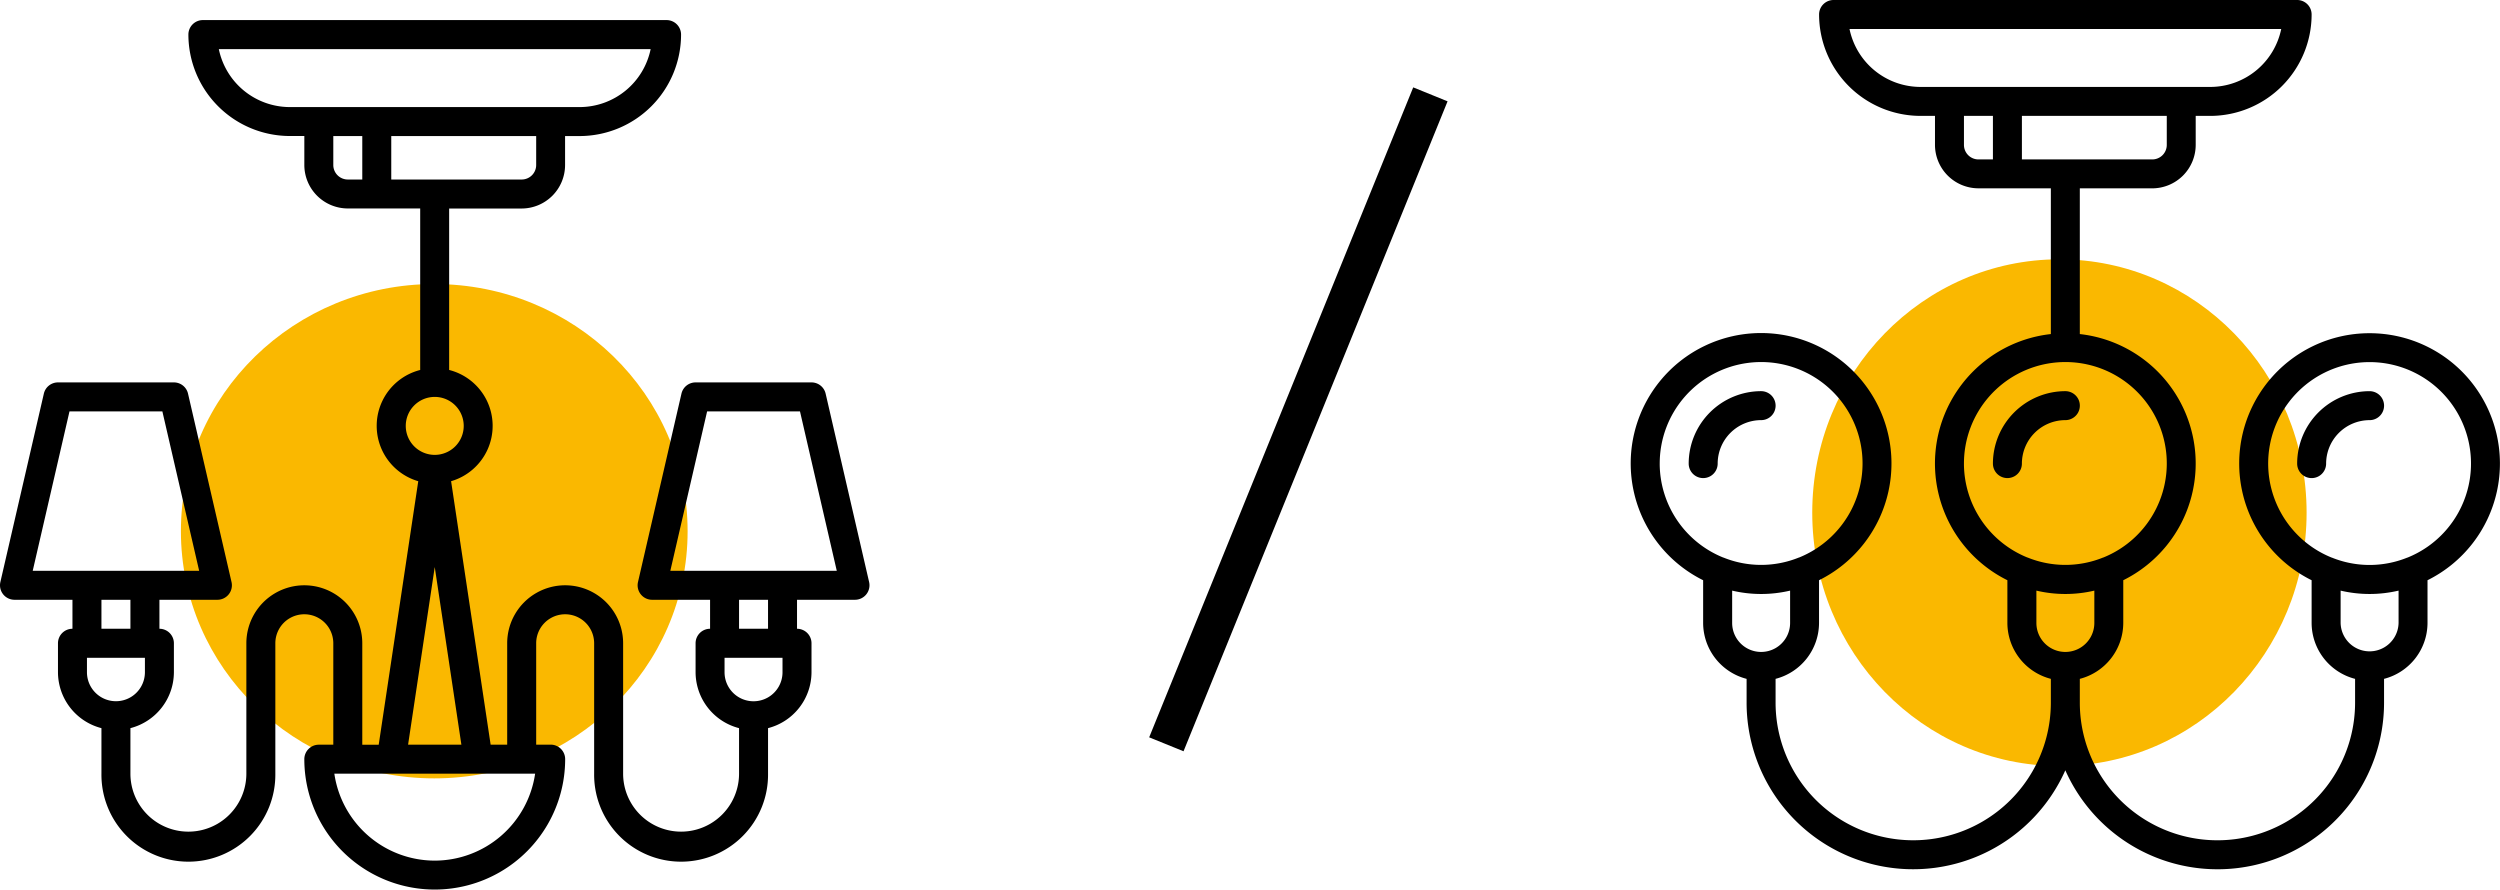<svg id="Component_23_1" data-name="Component 23 – 1" xmlns="http://www.w3.org/2000/svg" width="202.287" height="71.982"><ellipse id="Ellipse_3" data-name="Ellipse 3" cx="20.5" cy="20" rx="20.5" ry="20" transform="translate(14.638 22.982)" fill="#fab800"/><ellipse id="Ellipse_4" data-name="Ellipse 4" cx="20" cy="20.5" rx="20" ry="20.5" transform="translate(146.638 20.982)" fill="#fab800"/><g id="Group_28" data-name="Group 28"><path id="lamp_5_" data-name="lamp (5)" d="M1.173 46.906h4.69v2.345a1.173 1.173 0 0 0-1.172 1.173v2.345a4.686 4.686 0 0 0 3.517 4.524v3.684a7.036 7.036 0 1 0 14.071 0V50.424a2.345 2.345 0 1 1 4.69 0v8.208H25.8a1.173 1.173 0 0 0-1.176 1.168 10.553 10.553 0 1 0 21.106 0 1.173 1.173 0 0 0-1.172-1.173h-1.173v-8.203a2.345 2.345 0 1 1 4.69 0v10.553a7.036 7.036 0 1 0 14.071 0v-3.684a4.686 4.686 0 0 0 3.517-4.524v-2.345a1.173 1.173 0 0 0-1.172-1.173v-2.345h4.69a1.173 1.173 0 0 0 1.143-1.436l-3.518-15.244a1.173 1.173 0 0 0-1.143-.909h-9.38a1.173 1.173 0 0 0-1.143.909L51.623 45.47a1.172 1.172 0 0 0 1.143 1.436h4.69v2.345a1.173 1.173 0 0 0-1.173 1.173v2.345a4.686 4.686 0 0 0 3.517 4.524v3.684a4.69 4.69 0 0 1-9.38 0V50.424a4.69 4.69 0 1 0-9.381 0v8.208H39.7l-3.2-21.321a4.664 4.664 0 0 0-.157-9V15.247h5.863a3.521 3.521 0 0 0 3.517-3.518V9.384H46.9a8.218 8.218 0 0 0 8.208-8.208A1.173 1.173 0 0 0 53.938 0H16.416a1.172 1.172 0 0 0-1.172 1.172 8.217 8.217 0 0 0 8.208 8.208h1.173v2.345a3.522 3.522 0 0 0 3.517 3.518H34v13.069a4.664 4.664 0 0 0-.157 9l-3.2 21.321h-1.329v-8.209a4.69 4.69 0 1 0-9.38 0v10.553a4.69 4.69 0 0 1-9.381 0v-3.684a4.686 4.686 0 0 0 3.518-4.524v-2.345a1.173 1.173 0 0 0-1.171-1.173v-2.345h4.691a1.173 1.173 0 0 0 1.143-1.436l-3.52-15.244a1.173 1.173 0 0 0-1.143-.909h-9.38a1.173 1.173 0 0 0-1.143.909L.03 45.47a1.173 1.173 0 0 0 1.143 1.436zm56.043-15.243h7.515l2.977 12.9H54.239zM59.8 46.906h2.345v2.345H59.8zm-1.173 5.863V51.6h4.69v1.173a2.345 2.345 0 0 1-4.69 0zm-15.242-41.04a1.173 1.173 0 0 1-1.173 1.171H31.659V9.384h11.726zm-25.679-9.38h34.941a5.873 5.873 0 0 1-5.747 4.69H23.451a5.873 5.873 0 0 1-5.745-4.69zm9.263 9.38V9.384h2.345V12.9h-1.173a1.173 1.173 0 0 1-1.172-1.172zm8.208 56.283a8.22 8.22 0 0 1-8.124-7.036H43.3a8.221 8.221 0 0 1-8.123 7.036zm-2.345-35.176a2.345 2.345 0 1 1 2.345 2.345 2.345 2.345 0 0 1-2.345-2.345zm2.345 11.421l2.156 14.375H33.02zm-23.451 8.512a2.345 2.345 0 0 1-4.69 0V51.6h4.69zm-1.173-3.518H8.208v-2.345h2.345zm-4.93-17.588h7.515l2.977 12.9H2.647zm0 0" transform="translate(0 1.625)"/><g id="lamp_4_" data-name="lamp (4)" transform="translate(131.95)"><path id="Path_96" data-name="Path 96" d="M219.209 232.743a1.172 1.172 0 1 0 0-2.344 5.869 5.869 0 0 0-5.861 5.861 1.172 1.172 0 1 0 2.344 0 3.521 3.521 0 0 1 3.517-3.517zm0 0" transform="translate(-184.041 -198.748)"/><path id="Path_97" data-name="Path 97" d="M59.792 26.962A10.542 10.542 0 0 0 55.1 46.949v3.458a4.685 4.685 0 0 0 3.517 4.523v1.925a11.136 11.136 0 1 1-22.273 0v-1.926a4.685 4.685 0 0 0 3.516-4.523v-3.457a10.539 10.539 0 0 0-3.516-19.918V15.24h5.861a3.521 3.521 0 0 0 3.516-3.517V9.378H46.9a8.214 8.214 0 0 0 8.2-8.205A1.172 1.172 0 0 0 53.931 0H16.419a1.172 1.172 0 0 0-1.172 1.172 8.215 8.215 0 0 0 8.206 8.205h1.172v2.344a3.52 3.52 0 0 0 3.516 3.517H34v11.793a10.539 10.539 0 0 0-3.517 19.918v3.458A4.685 4.685 0 0 0 34 54.929v1.925a11.136 11.136 0 1 1-22.273 0v-1.925a4.685 4.685 0 0 0 3.516-4.523v-3.457a10.55 10.55 0 1 0-9.378 0v3.458a4.685 4.685 0 0 0 3.517 4.523v1.925a13.474 13.474 0 0 0 25.789 5.473 13.474 13.474 0 0 0 25.79-5.473v-1.926a4.685 4.685 0 0 0 3.517-4.523v-3.457a10.542 10.542 0 0 0-4.689-19.987zM43.38 11.723a1.174 1.174 0 0 1-1.172 1.177h-10.55V9.378H43.38zM17.709 2.345h34.932A5.871 5.871 0 0 1 46.9 7.034H23.452a5.871 5.871 0 0 1-5.743-4.689zm9.26 9.378V9.378h2.344V12.9h-1.172a1.174 1.174 0 0 1-1.172-1.172zM2.352 37.512a8.206 8.206 0 1 1 11.274 7.6h-.012a8.129 8.129 0 0 1-6.113 0h-.012a8.214 8.214 0 0 1-5.138-7.6zm5.861 12.895V47.79a10.237 10.237 0 0 0 4.689 0v2.617a2.344 2.344 0 1 1-4.689 0zm18.756-12.895a8.206 8.206 0 1 1 11.274 7.6h-.012a8.129 8.129 0 0 1-6.113 0h-.012a8.213 8.213 0 0 1-5.138-7.6zm5.861 12.895V47.79a10.237 10.237 0 0 0 4.689 0v2.617a2.344 2.344 0 0 1-4.689 0zm29.306 0a2.345 2.345 0 0 1-4.689 0V47.79a10.24 10.24 0 0 0 4.689 0zm.723-5.29h-.012a8.129 8.129 0 0 1-6.113 0h-.011a8.206 8.206 0 1 1 6.136 0zm0 0" transform="translate(-.006)"/><path id="Path_98" data-name="Path 98" d="M398.408 230.4a5.869 5.869 0 0 0-5.861 5.861 1.172 1.172 0 1 0 2.344 0 3.521 3.521 0 0 1 3.517-3.517 1.172 1.172 0 0 0 0-2.344zm0 0" transform="translate(-338.623 -198.748)"/><path id="Path_99" data-name="Path 99" d="M40.006 232.743a1.172 1.172 0 1 0 0-2.344 5.869 5.869 0 0 0-5.861 5.861 1.172 1.172 0 1 0 2.345 0 3.52 3.52 0 0 1 3.516-3.517zm0 0" transform="translate(-29.455 -198.748)"/></g><path id="Line_4" data-name="Line 4" fill="none" stroke="#000" stroke-width="3" d="M115.74 7.634L94.375 60.225"/></g></svg>
